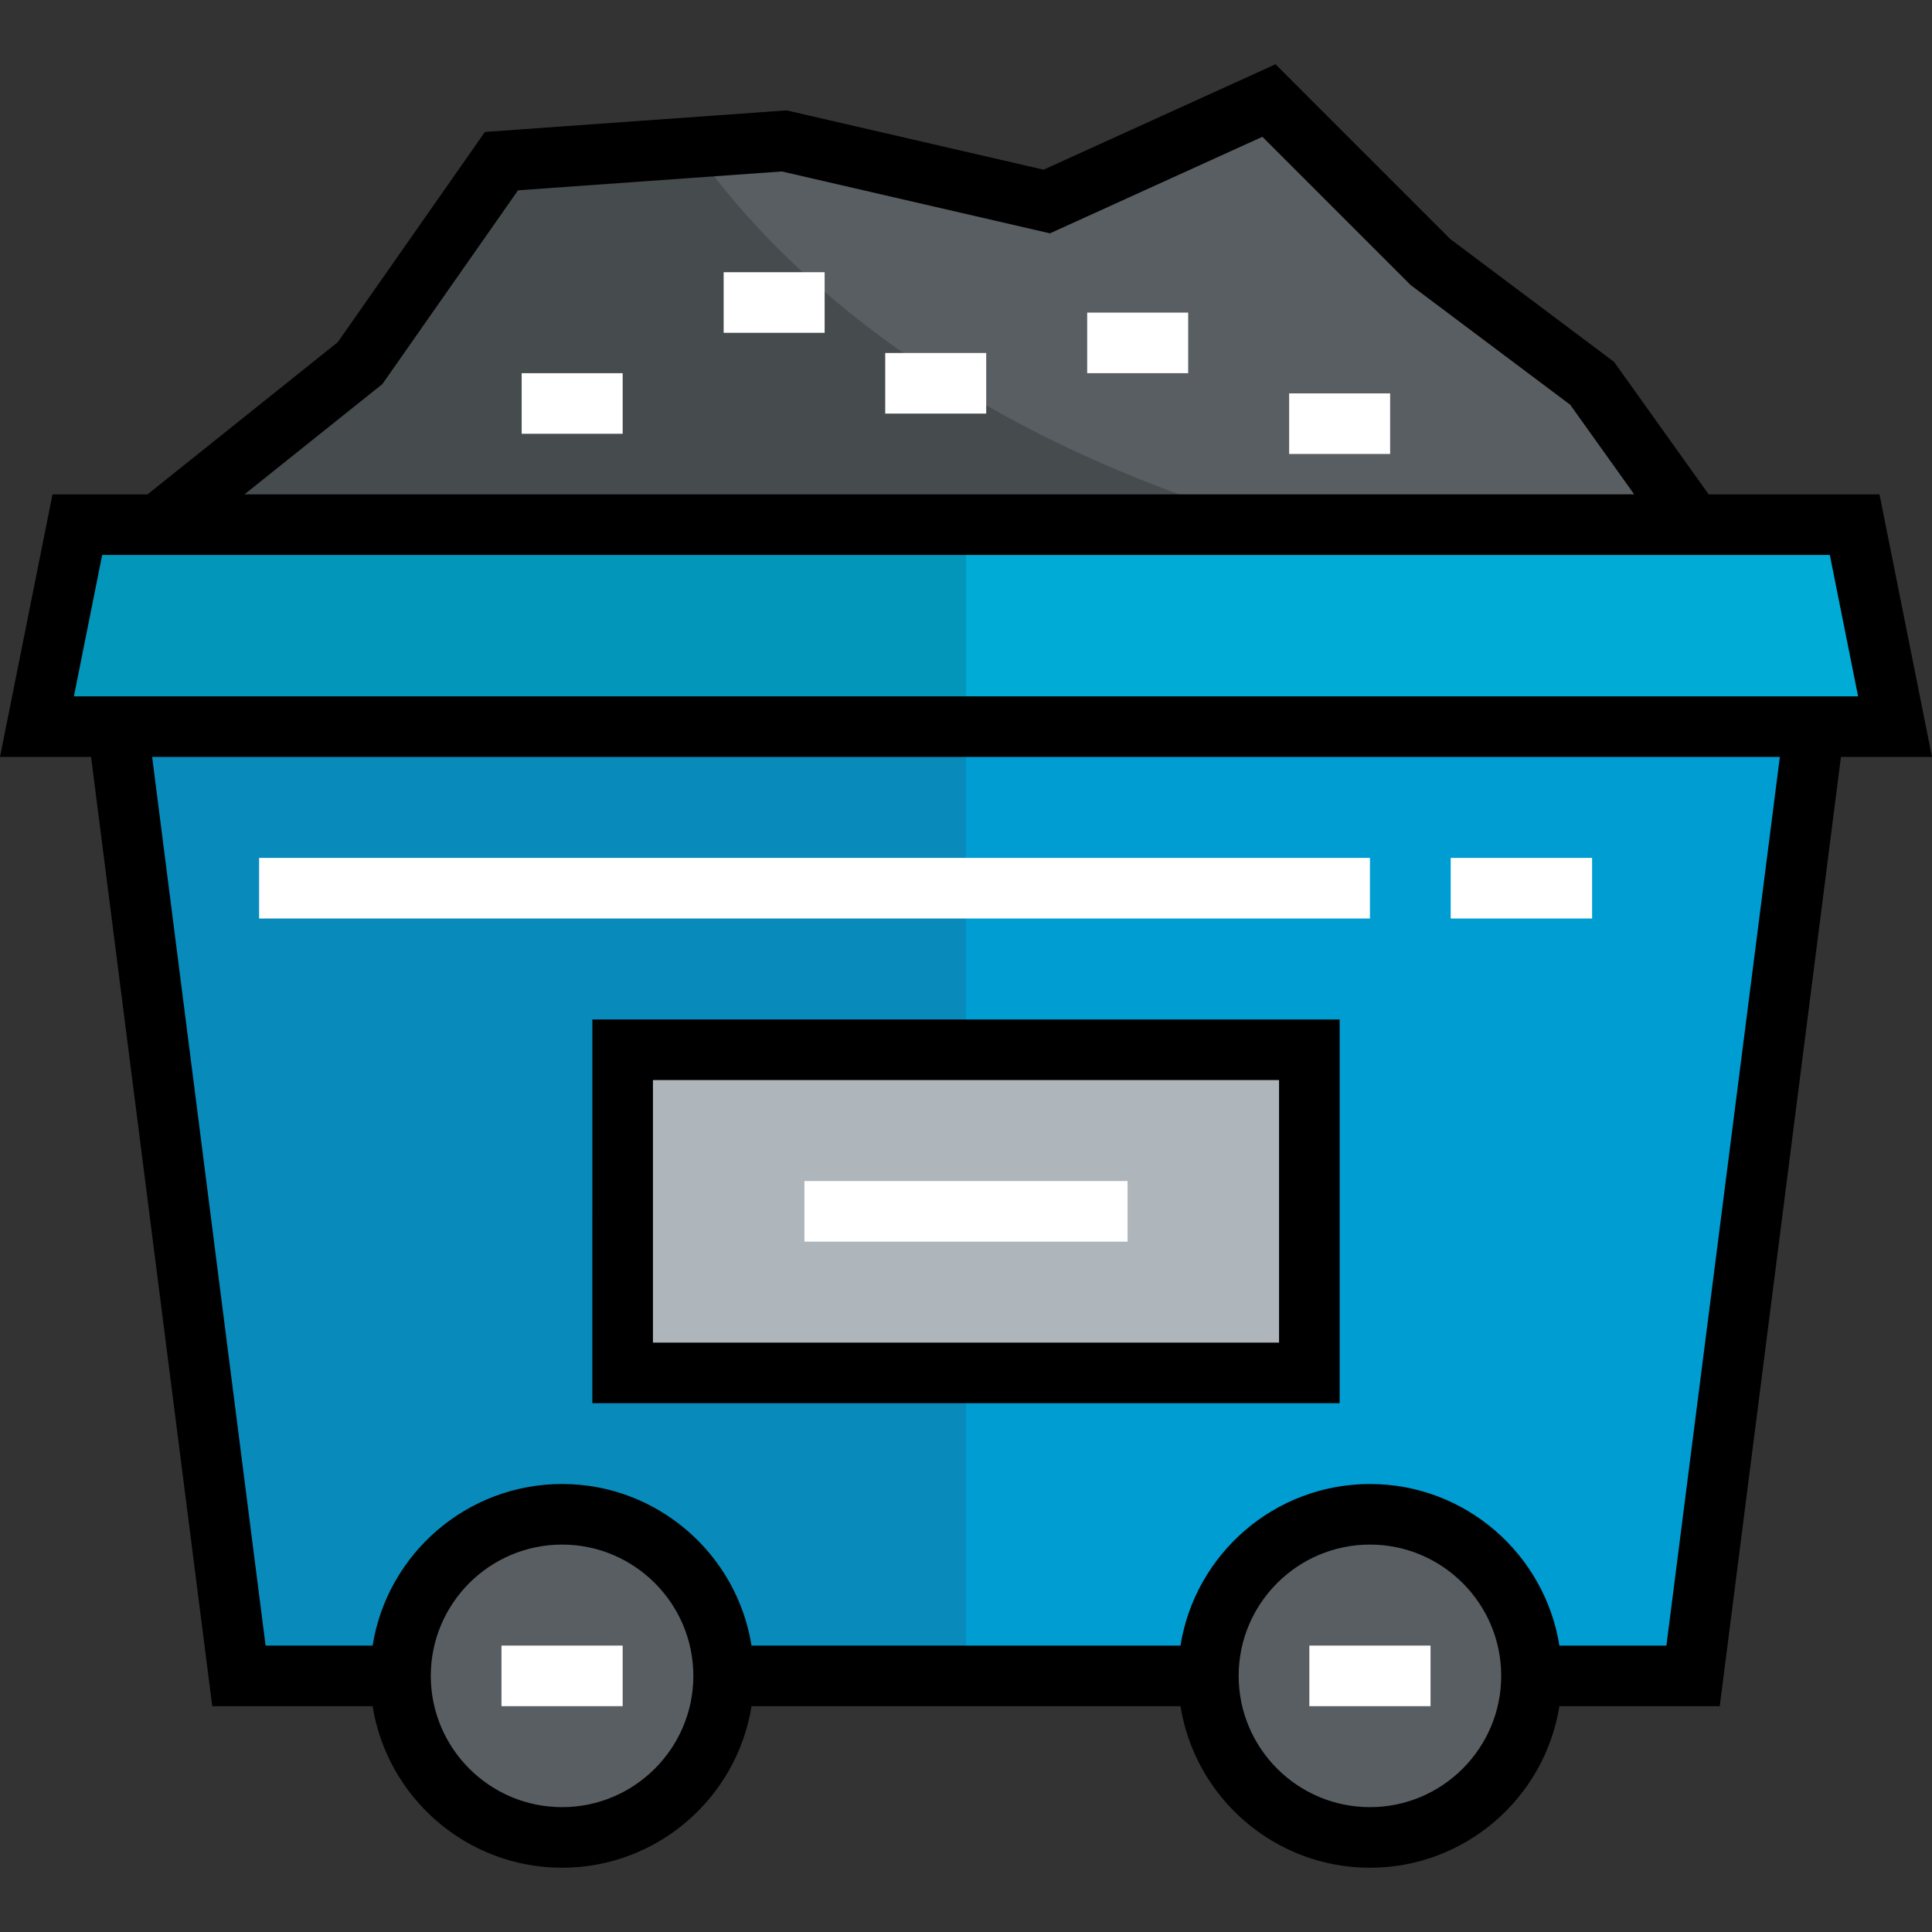 <?xml version="1.0" encoding="iso-8859-1"?>
<!-- Uploaded to: SVG Repo, www.svgrepo.com, Generator: SVG Repo Mixer Tools -->
<svg version="1.1" id="Layer_1" xmlns="http://www.w3.org/2000/svg" xmlns:xlink="http://www.w3.org/1999/xlink" 
	 viewBox="0 0 512 512" xml:space="preserve">
<rect x="0" y="0" width="512" height="512" fill="#333333" stroke="none"/>
<g>
	<path style="fill:#595E62;" d="M405.865,444.123c0,23.657-19.161,42.819-42.819,42.819c-23.657,0-42.819-19.161-42.819-42.819
		c0-23.657,19.161-42.819,42.819-42.819C386.703,401.304,405.865,420.466,405.865,444.123z"/>
	<path style="fill:#595E62;" d="M148.953,401.304c23.657,0,42.819,19.161,42.819,42.819c0,23.657-19.161,42.819-42.819,42.819
		s-42.819-19.161-42.819-42.819C106.134,420.466,125.296,401.304,148.953,401.304z"/>
</g>
<path style="fill:#009DD3;" d="M63.316,444.123L31.202,192.564h449.595l-32.114,251.559h-42.819
	c0-23.657-19.161-42.819-42.819-42.819c-23.657,0-42.819,19.161-42.819,42.819h-64.228h-64.228
	c0-23.657-19.161-42.819-42.819-42.819s-42.819,19.161-42.819,42.819H63.316z M346.989,363.838v-85.637H165.01v85.637H346.989z"/>
<rect x="165.012" y="278.203" style="fill:#AFB6BB;" width="181.979" height="85.637"/>
<polygon style="fill:#00ABD5;" points="491.502,139.041 502.206,192.564 480.797,192.564 31.202,192.564 9.793,192.564 
	20.497,139.041 41.907,139.041 448.683,139.041 "/>
<polygon style="fill:#595E62;" points="448.683,139.041 41.907,139.041 95.43,96.222 132.896,42.699 207.829,37.346 277.409,53.403 
	336.284,26.642 379.103,69.46 421.922,101.574 "/>
<path style="fill:#088BBB;" d="M165.01,363.838v-85.637h90.989v-85.637H31.202l32.114,251.559h42.819
	c0-23.657,19.161-42.819,42.819-42.819s42.819,19.161,42.819,42.819h64.228v-80.285H165.01z"/>
<polygon style="fill:#0296BB;" points="255.999,139.041 41.907,139.041 20.497,139.041 9.793,192.564 31.202,192.564 
	255.999,192.564 "/>
<path style="fill:#464B4E;" d="M183.606,39.076l-50.709,3.622L95.431,96.222l-53.523,42.819h295.265
	C269.716,119.617,214.977,83.869,183.606,39.076z"/>
<g>
	<rect x="346.991" y="436.097" style="fill:#FFFFFF;" width="32.114" height="16.057"/>
	<rect x="132.898" y="436.097" style="fill:#FFFFFF;" width="32.114" height="16.057"/>
	<rect x="68.67" y="227.356" style="fill:#FFFFFF;" width="294.378" height="16.057"/>
	<rect x="384.457" y="227.356" style="fill:#FFFFFF;" width="37.466" height="16.057"/>
</g>
<path d="M487.866,200.592H512l-13.916-69.58h-45.269l-25.082-35.116L384.378,63.38l-46.35-46.35l-61.464,27.938L208.46,29.252
	l-79.948,5.711l-38.997,55.71l-50.423,40.339H13.916L0,200.592h24.134l32.114,251.559h42.499
	c3.861,24.235,24.902,42.819,50.207,42.819s46.346-18.583,50.207-42.819h56.84h56.84c3.861,24.235,24.902,42.819,50.207,42.819
	c25.305,0,46.346-18.583,50.207-42.819h42.499L487.866,200.592z M101.346,101.77l35.935-51.336l69.917-4.994l71.056,16.397
	l56.287-25.585l39.288,39.288l42.281,31.71l16.971,23.76H64.794L101.346,101.77z M27.08,147.069H484.92l7.493,37.466H19.586
	L27.08,147.069z M148.953,478.913c-19.183,0-34.79-15.606-34.79-34.79c0-19.184,15.607-34.79,34.79-34.79s34.79,15.606,34.79,34.79
	C183.743,463.307,168.137,478.913,148.953,478.913z M363.046,478.913c-19.183,0-34.79-15.606-34.79-34.79
	c0-19.184,15.607-34.79,34.79-34.79s34.79,15.606,34.79,34.79C397.836,463.307,382.23,478.913,363.046,478.913z M413.254,436.094
	c-3.861-24.235-24.902-42.819-50.207-42.819s-46.346,18.583-50.207,42.819h-56.84h-56.84c-3.861-24.235-24.902-42.819-50.207-42.819
	s-46.346,18.583-50.207,42.819H70.385L40.321,200.592h431.358l-30.064,235.502H413.254z"/>
<path d="M156.981,371.867h198.036V270.172H156.982L156.981,371.867L156.981,371.867z M173.038,286.229H338.96v69.58H173.038
	L173.038,286.229L173.038,286.229z"/>
<g>
	<rect x="213.183" y="312.993" style="fill:#FFFFFF;" width="85.637" height="16.057"/>
	<rect x="138.251" y="98.9" style="fill:#FFFFFF;" width="26.762" height="16.057"/>
	<rect x="191.774" y="72.139" style="fill:#FFFFFF;" width="26.762" height="16.057"/>
	<rect x="234.592" y="93.548" style="fill:#FFFFFF;" width="26.762" height="16.057"/>
	<rect x="288.116" y="82.843" style="fill:#FFFFFF;" width="26.762" height="16.057"/>
	<rect x="341.639" y="104.253" style="fill:#FFFFFF;" width="26.762" height="16.057"/>
</g>
</svg>